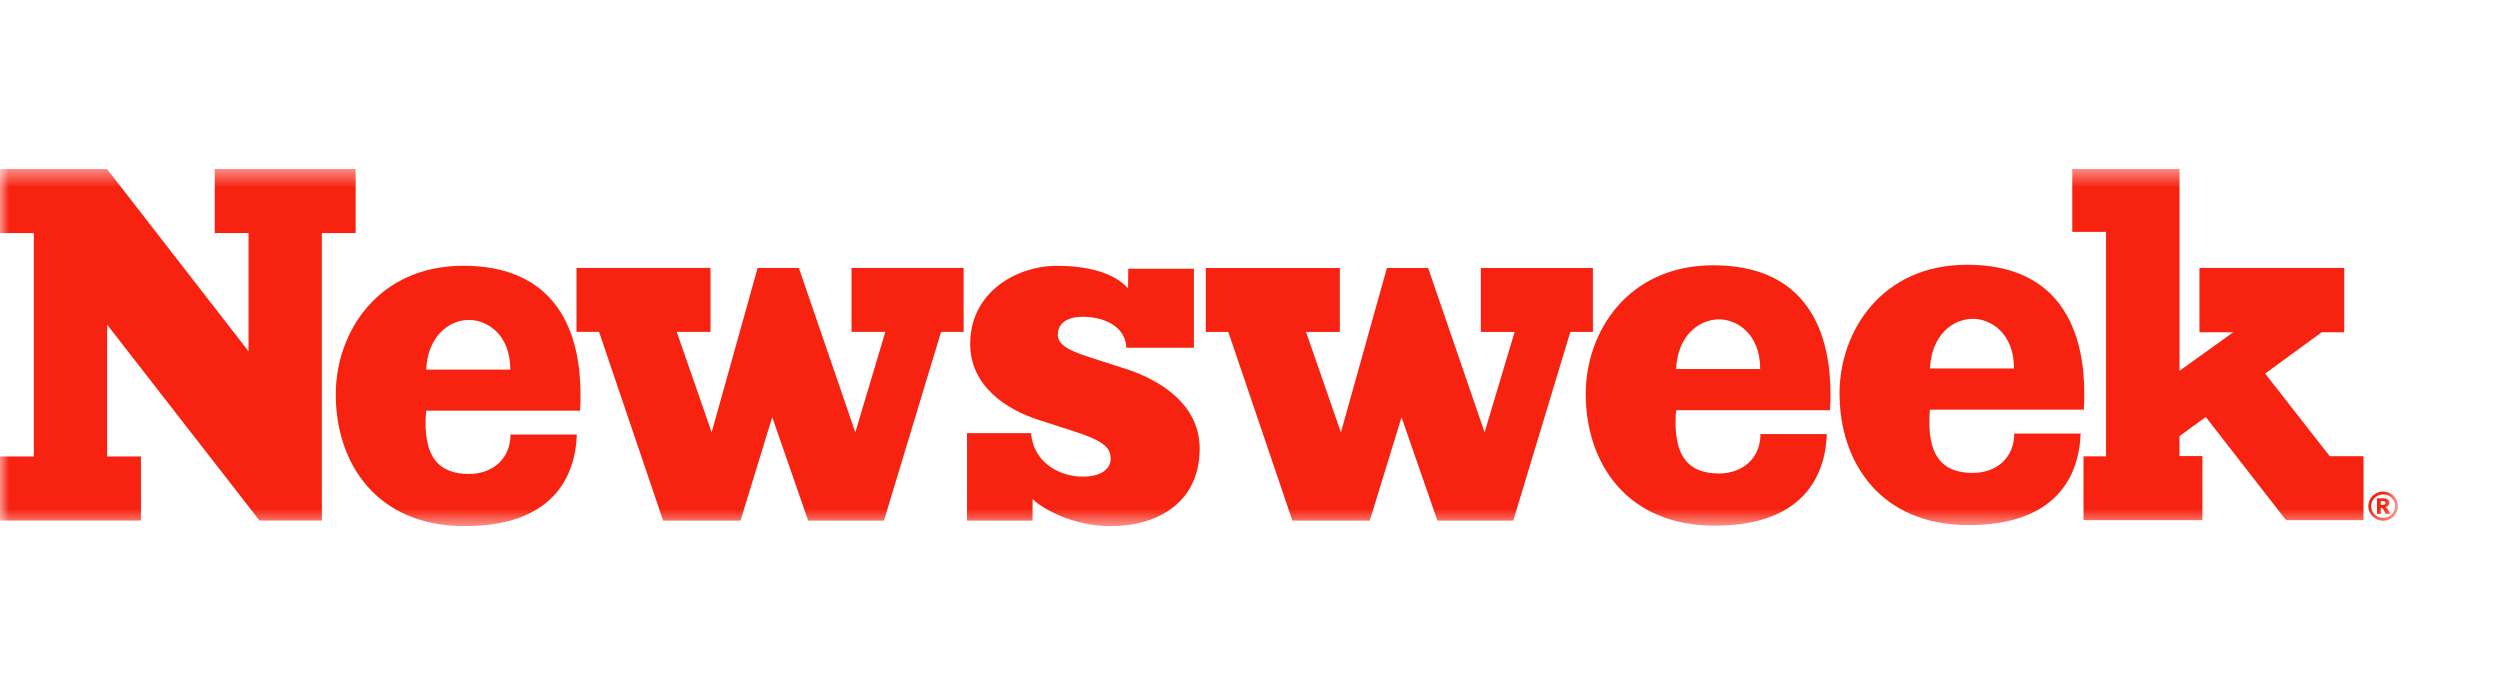 <svg width="140" height="39" viewBox="0 0 140 39" fill="none" xmlns="http://www.w3.org/2000/svg">
<g clip-path="url(#clip0_2296_3677)">
<mask id="mask0_2296_3677" style="mask-type:luminance" maskUnits="userSpaceOnUse" x="0" y="9" width="135" height="21">
<path d="M134.286 9.463H0V29.463H134.286V9.463Z" fill="white"/>
</mask>
<g mask="url(#mask0_2296_3677)">
<path d="M19.917 13.05H18.024V29.15H14.532L5.999 18.181V25.563H7.892V29.15H0V25.563H1.893V13.05H0V9.463H5.992L13.918 19.673V13.05H12.025V9.463H19.917V13.05ZM32.508 22.108C32.508 22.396 32.508 22.685 32.482 22.998H23.86C23.639 25.718 24.668 26.541 26.264 26.541C27.597 26.541 28.587 25.689 28.587 24.334H32.303C32.223 26.717 30.936 29.465 26.029 29.465C21.122 29.465 18.803 25.983 18.803 22.083C18.803 18.601 21.175 14.883 25.949 14.883C30.722 14.883 32.508 17.999 32.508 22.108ZM53.96 18.584H52.699L49.502 29.152H45.256L43.245 23.363L41.467 29.152H37.134L33.546 18.584H32.284V15.006H39.789V18.584H37.896L39.852 24.212L42.427 15.006H44.736L47.897 24.21L49.579 18.584H47.686V15.006H53.962V18.584H53.96ZM59.236 18.731C59.236 19.229 59.637 19.57 61.05 20.014L63.076 20.669C64.942 21.271 67.182 22.633 67.182 25.119C67.182 28.051 64.942 29.465 62.195 29.465C60.01 29.465 58.281 28.417 57.827 27.947L57.822 29.152H54.153V24.256H57.742C57.85 25.854 59.288 26.691 60.623 26.691C61.689 26.691 62.197 26.247 62.197 25.697C62.197 25.042 61.797 24.676 59.983 24.101L58.197 23.524C56.383 22.949 54.33 21.64 54.33 19.258C54.33 16.352 56.943 14.886 59.183 14.886C61.422 14.886 62.611 15.52 63.171 16.147L63.183 15.048H66.859V19.473H63.077C63.024 18.268 61.824 17.74 60.625 17.74C59.692 17.74 59.238 18.159 59.238 18.734M89.201 18.588H87.938L84.742 29.155H80.495L78.485 23.366L76.706 29.155H72.373L68.785 18.588H67.523V15.009H75.03V18.588H73.136L75.091 24.215L77.666 15.009H79.975L83.137 24.213L84.818 18.588H82.925V15.009H89.201V18.588ZM102.506 22.081C102.506 22.369 102.506 22.656 102.48 22.971H93.859C93.637 25.691 94.666 26.514 96.263 26.514C97.595 26.514 98.586 25.662 98.586 24.307H102.302C102.222 26.689 100.934 29.438 96.027 29.438C91.12 29.438 88.801 25.956 88.801 22.056C88.801 18.574 91.174 14.856 95.948 14.856C100.721 14.856 102.506 17.972 102.506 22.081ZM116.719 22.051C116.719 22.338 116.719 22.626 116.693 22.941H108.071C107.85 25.66 108.879 26.483 110.475 26.483C111.809 26.483 112.798 25.631 112.798 24.276H116.514C116.434 26.659 115.147 29.407 110.24 29.407C105.333 29.407 103.014 25.925 103.014 22.025C103.014 18.543 105.387 14.825 110.16 14.825C114.933 14.825 116.719 17.941 116.719 22.051ZM132.355 29.128H128.018L123.522 23.351L122.052 24.423V25.541H123.335V29.126H116.677V25.554H117.939V12.984H116.047V9.463H122.052V20.767L125.061 18.608H123.169V15.006H131.277V18.608H130.015L126.847 20.919L130.464 25.547H132.356V29.123L132.355 29.128ZM134.288 28.345C134.288 28.491 134.25 28.628 134.176 28.753C134.102 28.879 134 28.98 133.873 29.053C133.743 29.126 133.605 29.162 133.457 29.162C133.31 29.162 133.171 29.126 133.043 29.053C132.914 28.98 132.812 28.879 132.738 28.753C132.665 28.628 132.625 28.491 132.625 28.345C132.625 28.199 132.664 28.063 132.738 27.937C132.812 27.809 132.913 27.71 133.043 27.637C133.171 27.564 133.31 27.528 133.457 27.528C133.605 27.528 133.745 27.564 133.873 27.637C134 27.71 134.102 27.809 134.176 27.937C134.25 28.063 134.288 28.199 134.288 28.345ZM133.93 28.81C134.062 28.682 134.127 28.526 134.127 28.345C134.127 28.165 134.06 28.008 133.93 27.881C133.8 27.751 133.643 27.687 133.457 27.687C133.271 27.687 133.114 27.751 132.982 27.881C132.852 28.008 132.787 28.165 132.787 28.345C132.787 28.526 132.852 28.682 132.982 28.81C133.114 28.937 133.271 29.004 133.457 29.004C133.643 29.004 133.8 28.939 133.93 28.81ZM133.578 28.398C133.613 28.41 133.637 28.425 133.653 28.439C133.675 28.457 133.698 28.488 133.724 28.527C133.724 28.531 133.774 28.616 133.868 28.781H133.607C133.521 28.614 133.466 28.514 133.436 28.481C133.407 28.449 133.377 28.434 133.35 28.434C133.343 28.434 133.334 28.434 133.322 28.437V28.781H133.112V27.908H133.497C133.61 27.908 133.677 27.93 133.728 27.974C133.778 28.018 133.802 28.08 133.802 28.153C133.802 28.211 133.783 28.262 133.745 28.304C133.707 28.347 133.66 28.377 133.577 28.398M133.55 28.247C133.577 28.226 133.59 28.201 133.59 28.168C133.59 28.136 133.578 28.11 133.552 28.09C133.527 28.069 133.485 28.059 133.424 28.059H133.32V28.275H133.415C133.48 28.275 133.523 28.265 133.55 28.245M108.078 20.635H112.786C112.786 18.647 111.469 17.854 110.483 17.854C109.348 17.854 108.157 18.776 108.078 20.635ZM23.869 20.696H28.577C28.577 18.708 27.258 17.915 26.273 17.915C25.136 17.915 23.947 18.838 23.867 20.696M93.862 20.665H98.571C98.571 18.678 97.252 17.885 96.268 17.885C95.133 17.885 93.942 18.805 93.862 20.665Z" fill="#F72210"/>
</g>
</g>
<defs>
<clipPath id="clip0_2296_3677">
<rect width="134.286" height="20" fill="white" transform="translate(0 9.463)"/>
</clipPath>
</defs>
</svg>
